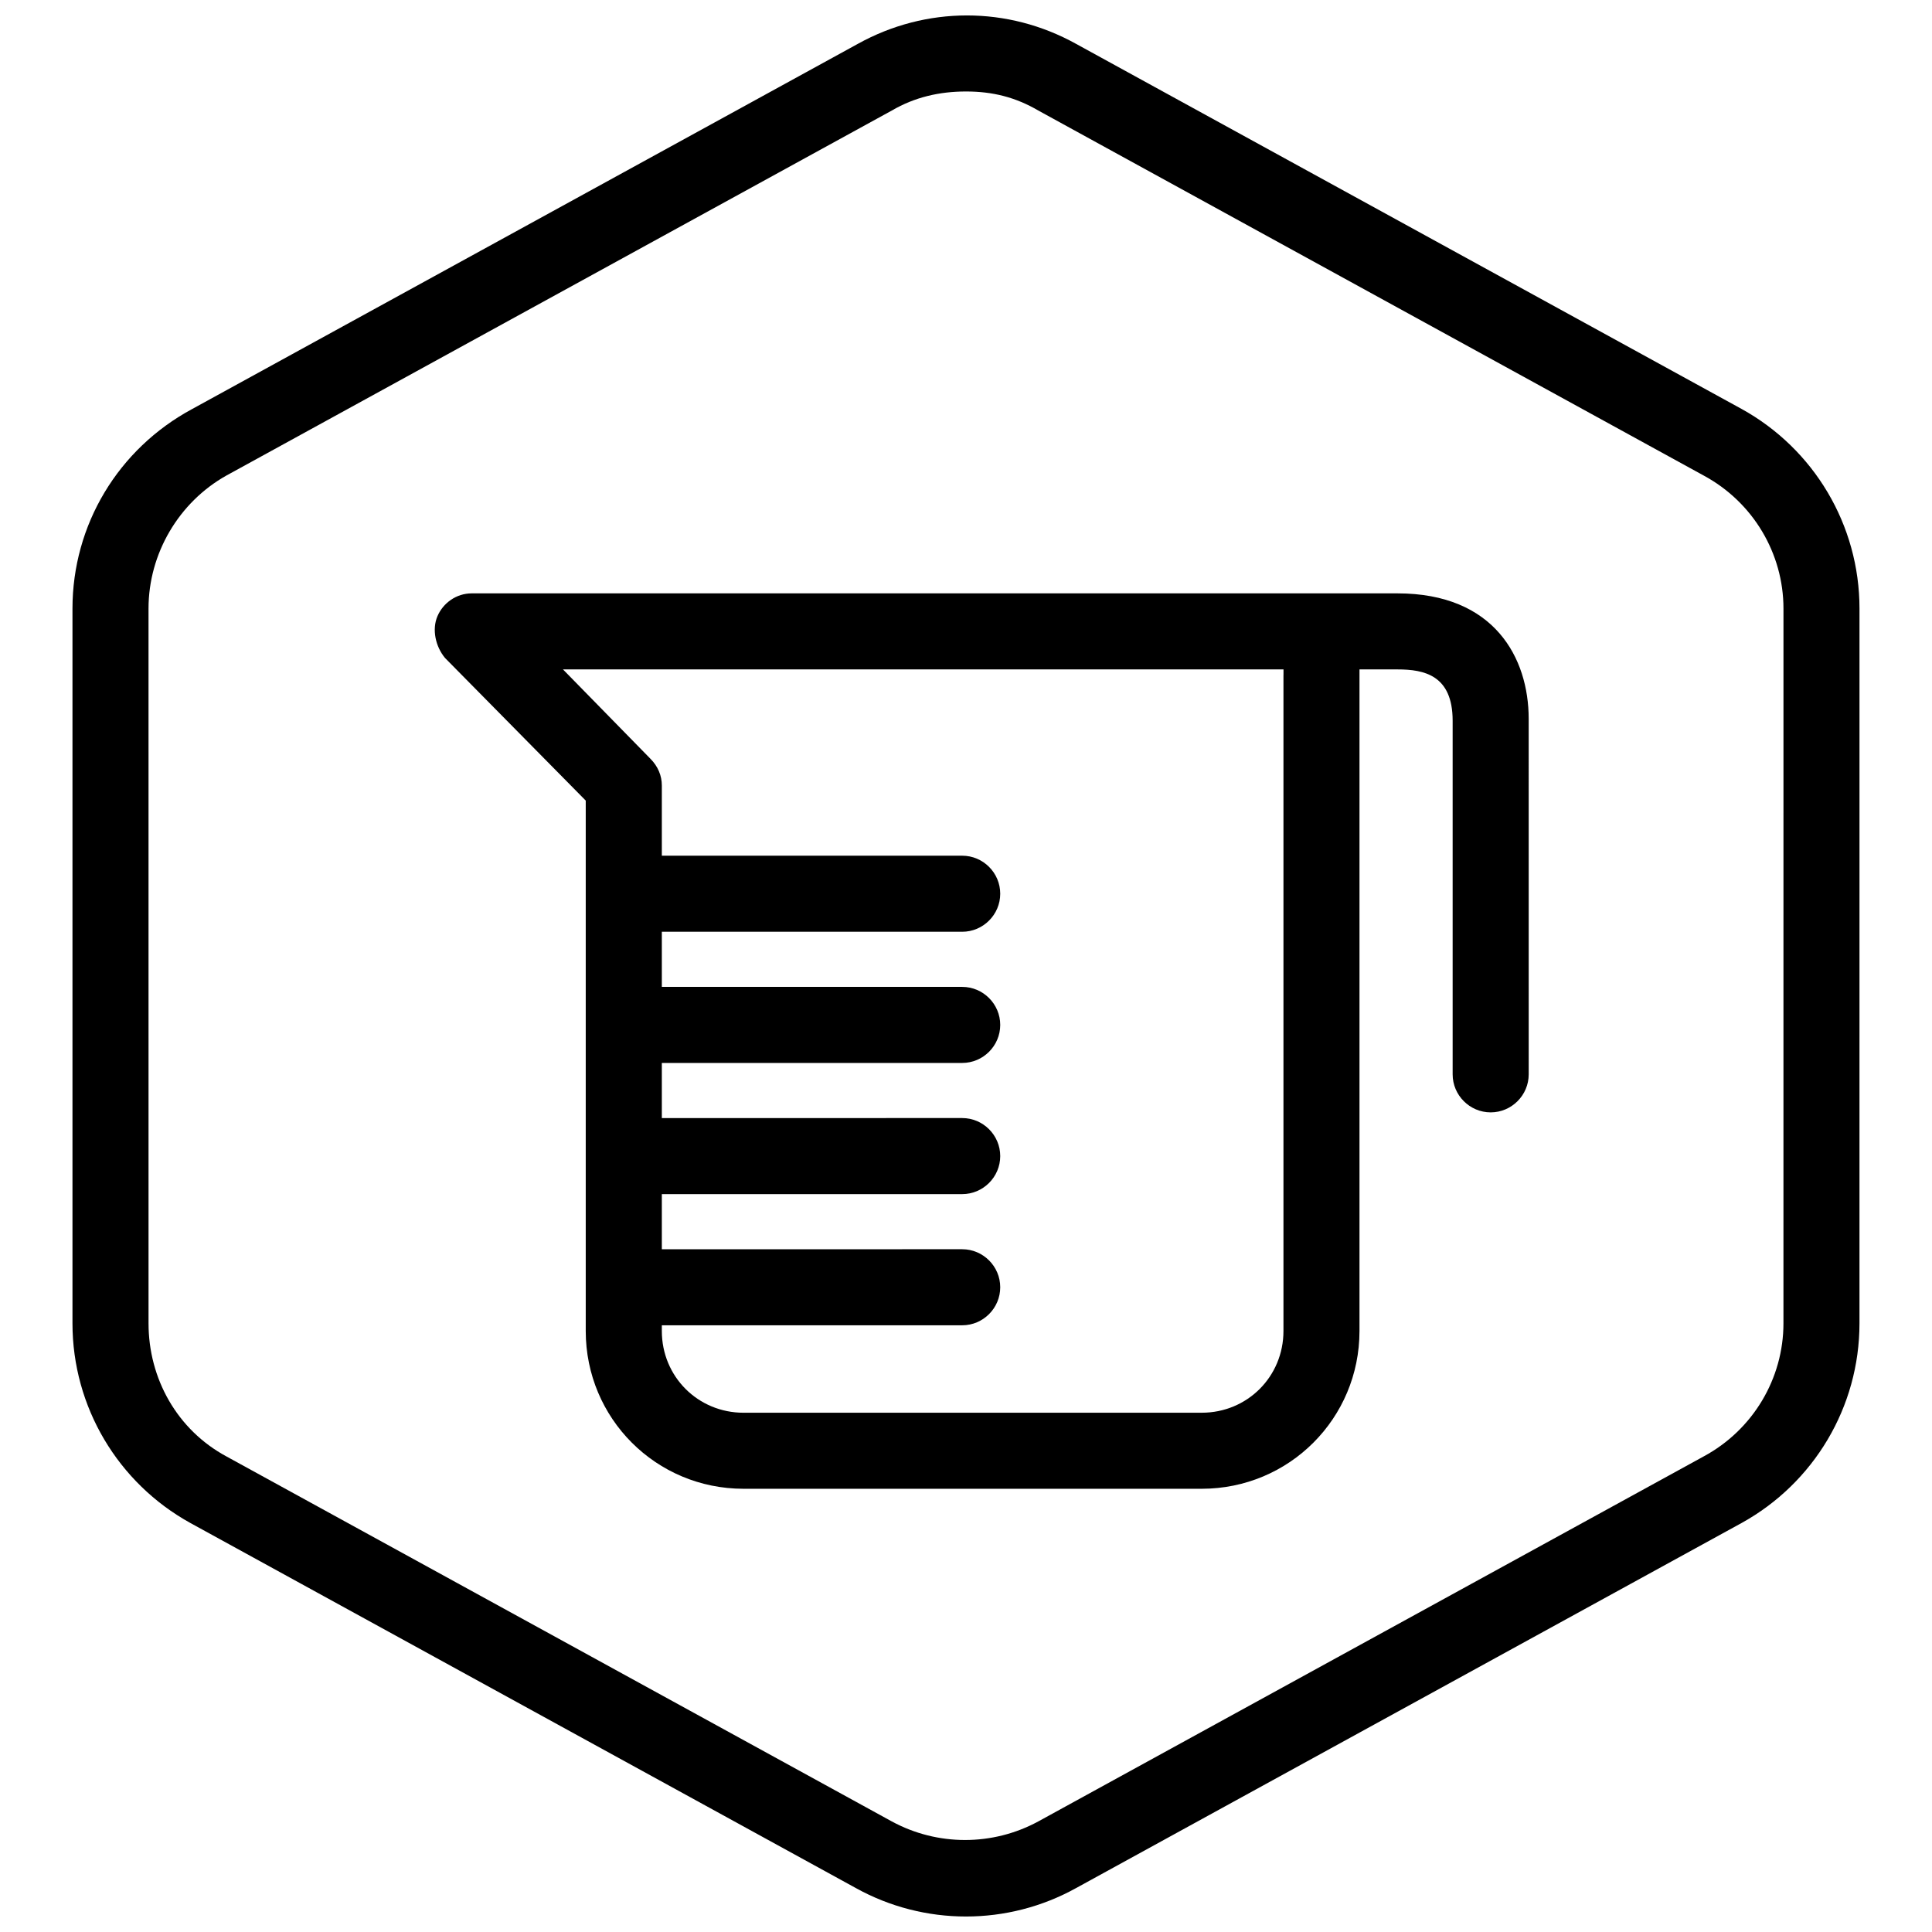 <?xml version="1.0" encoding="UTF-8"?>
<!-- Uploaded to: ICON Repo, www.iconrepo.com, Generator: ICON Repo Mixer Tools -->
<svg width="800px" height="800px" version="1.1" viewBox="144 144 512 512" xmlns="http://www.w3.org/2000/svg">
 <defs>
  <clipPath id="a">
   <path d="m163 148.09h474v503.81h-474z"/>
  </clipPath>
 </defs>
 <g clip-path="url(#a)">
  <path d="m605.55 252.38-176.33-96.73c-18.137-10.078-39.801-10.078-57.938 0l-176.33 96.73c-19.652 10.578-31.746 30.73-31.746 52.898v189.43c0 22.168 12.09 42.32 31.234 52.898l176.33 96.73c9.07 5.039 19.145 7.559 29.223 7.559s20.152-2.519 29.223-7.559l176.33-96.73c19.145-10.578 31.234-30.73 31.234-52.898l0.004-189.43c0-22.168-12.09-42.32-31.234-52.898zm11.082 242.33c0 14.609-8.062 28.215-21.16 35.266l-176.33 96.73c-12.09 6.551-26.703 6.551-38.793 0l-176.33-96.73c-13.098-7.055-20.656-20.656-20.656-35.266l-0.004-189.43c0-14.609 8.062-28.215 20.656-35.266l176.34-96.73c6.047-3.527 12.594-5.039 19.648-5.039s13.098 1.512 19.145 5.039l176.33 96.73c13.098 7.055 21.16 20.656 21.16 35.266z"/>
 </g>
 <path d="m514.36 301.25h-245.36c-4.031 0-7.559 2.519-9.07 6.047s-0.504 8.062 2.016 11.082l37.281 37.785v140.56c0 23.176 18.641 41.816 41.816 41.816h121.42c23.176 0 41.816-18.641 41.816-41.816v-173.81-1.512h10.078c7.055 0 14.609 1.512 14.609 13.602v93.707c0 5.543 4.535 10.078 10.078 10.078s10.078-4.535 10.078-10.078l-0.004-94.207c0-16.121-9.066-33.254-34.762-33.254zm-30.23 21.664v173.81c0 12.09-9.574 21.664-21.664 21.664l-121.41 0.004c-12.09 0-21.664-9.574-21.664-21.664v-1.512h79.602c5.543 0 10.078-4.535 10.078-10.078s-4.535-10.078-10.078-10.078l-79.602 0.004v-14.609h79.602c5.543 0 10.078-4.535 10.078-10.078 0-5.543-4.535-10.078-10.078-10.078l-79.602 0.004v-14.609h79.602c5.543 0 10.078-4.535 10.078-10.078 0-5.543-4.535-10.078-10.078-10.078h-79.602v-14.609h79.602c5.543 0 10.078-4.535 10.078-10.078 0-5.543-4.535-10.078-10.078-10.078l-79.602 0.004v-18.641c0-2.519-1.008-5.039-3.023-7.055l-23.176-23.68h190.95c-0.004 0.504-0.004 1.008-0.004 1.512z"/>
</svg>